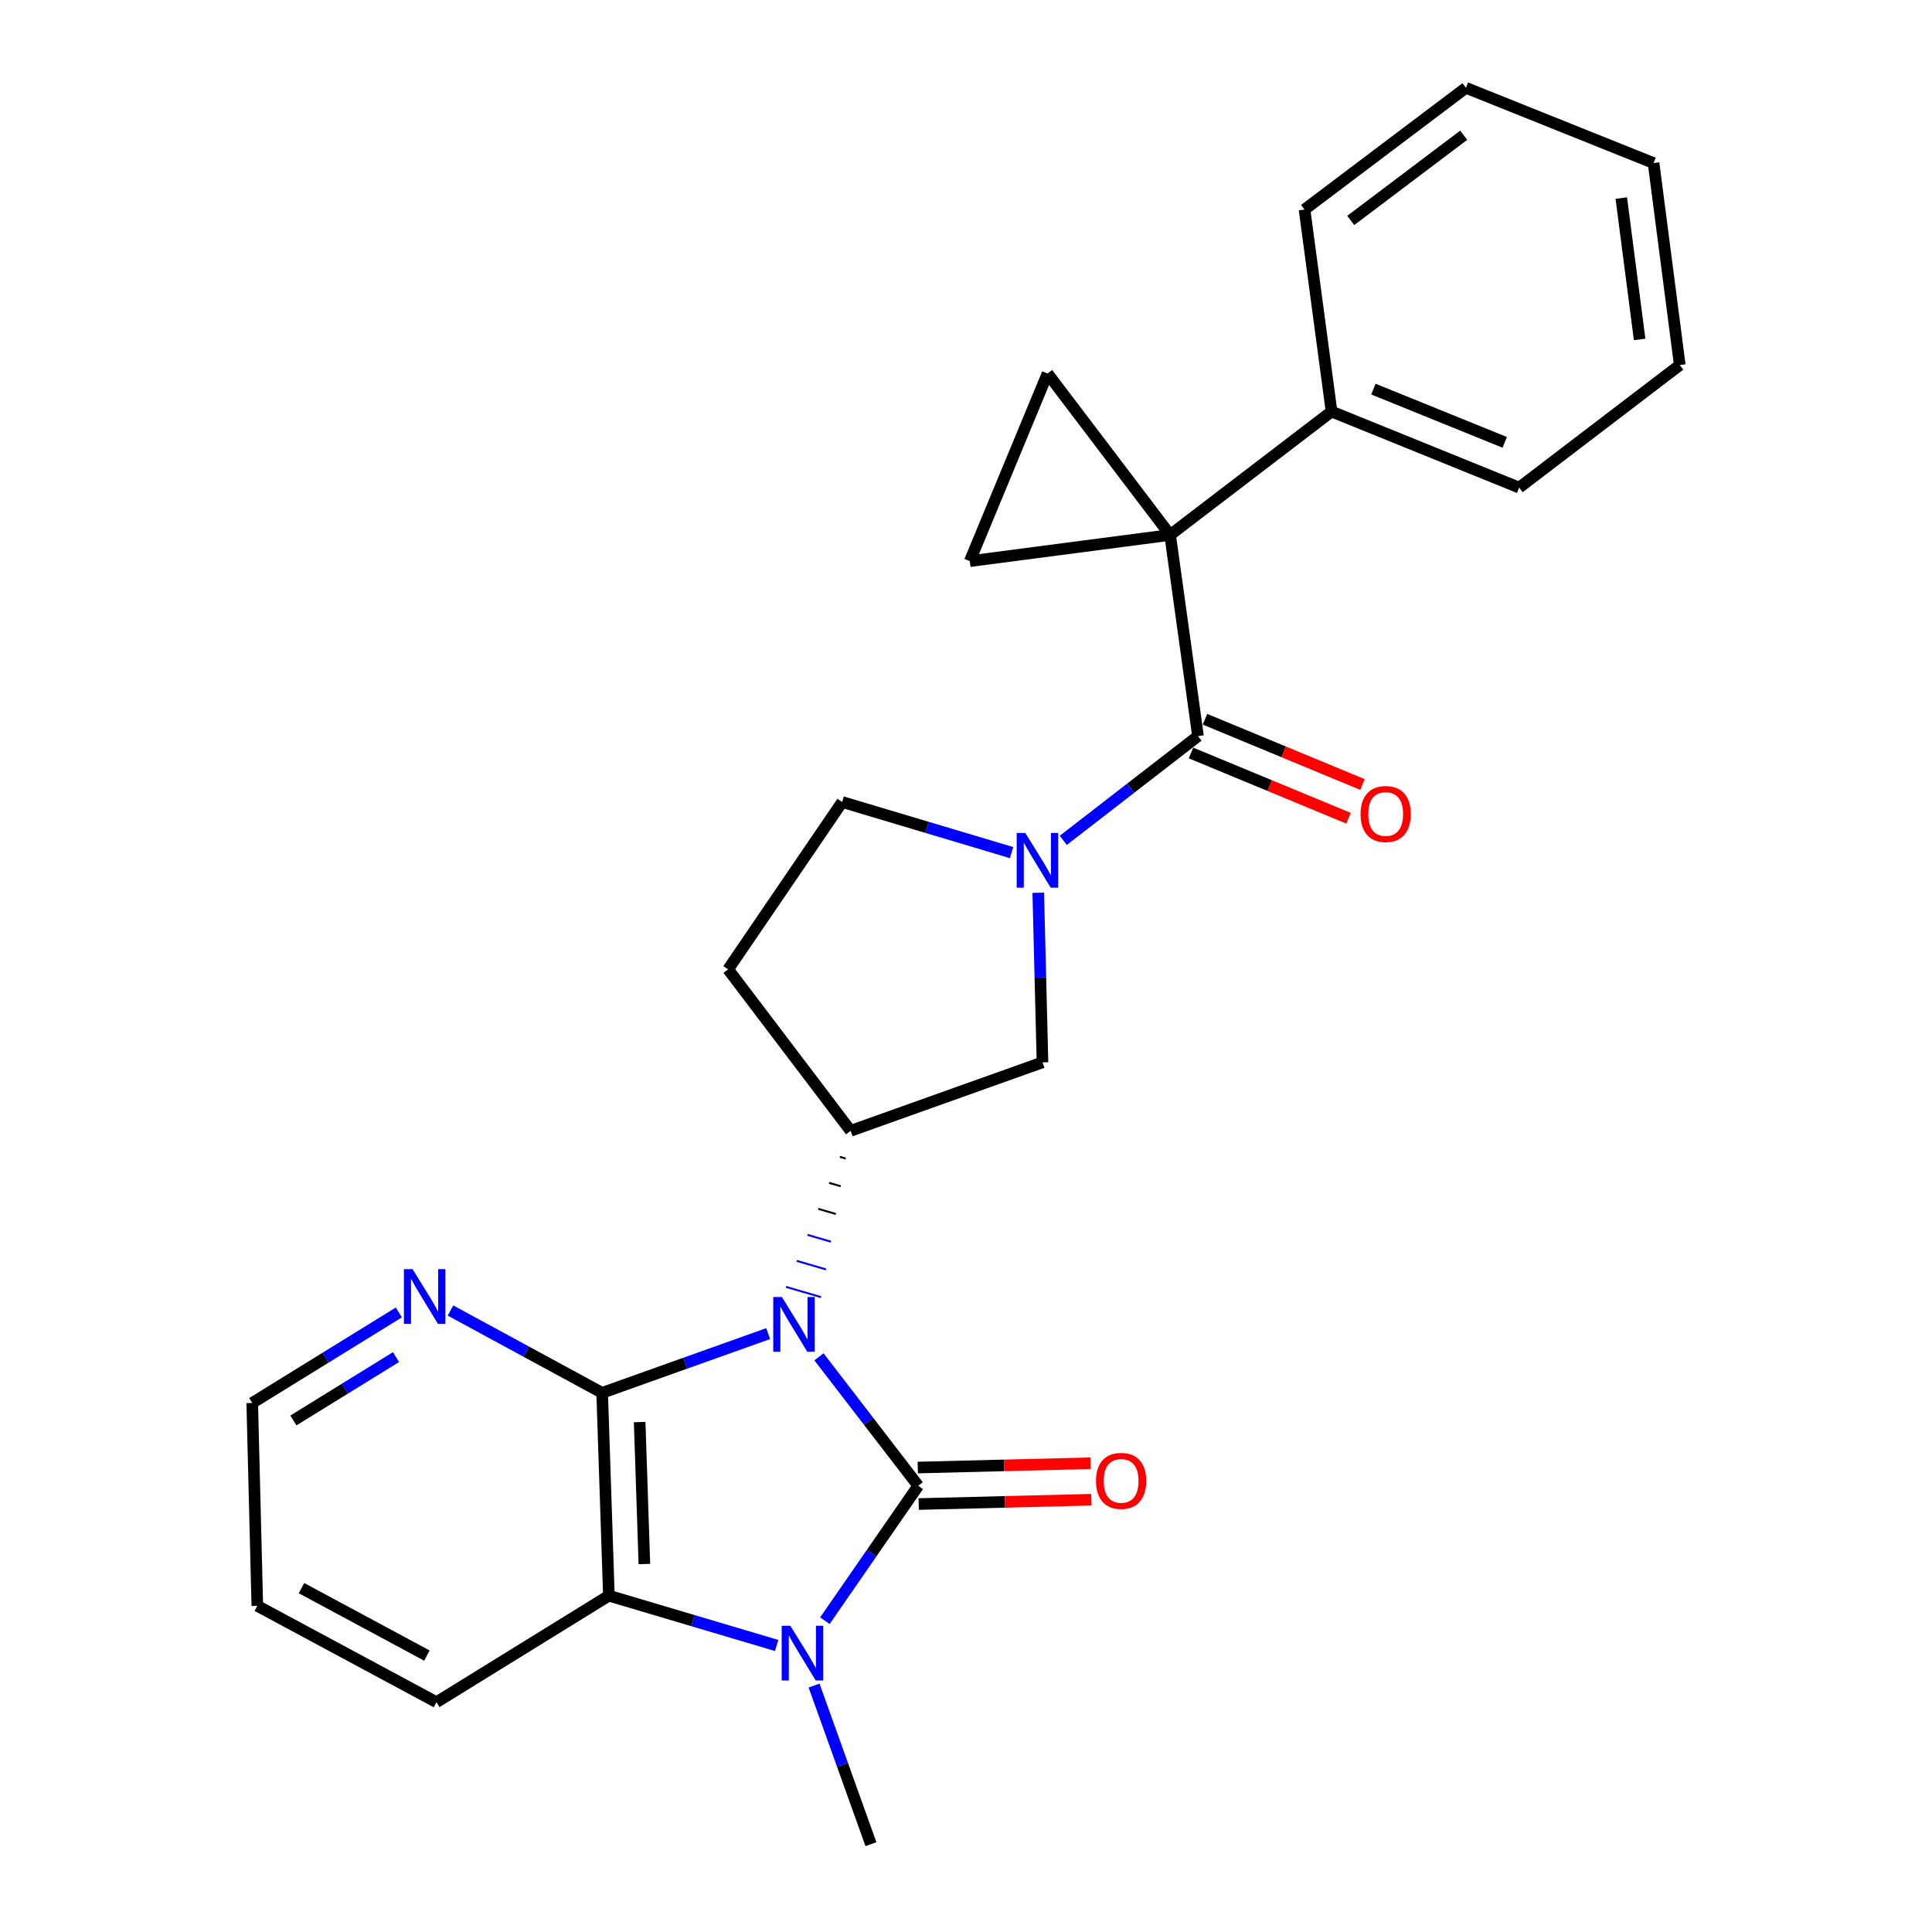 <?xml version='1.0' encoding='iso-8859-1'?>
<svg version='1.1' baseProfile='full'
              xmlns='http://www.w3.org/2000/svg'
                      xmlns:rdkit='http://www.rdkit.org/xml'
                      xmlns:xlink='http://www.w3.org/1999/xlink'
                  xml:space='preserve'
width='1000px' height='1000px' viewBox='0 0 1000 1000'>
<!-- END OF HEADER -->
<rect style='opacity:1.0;fill:#FFFFFF;stroke:none' width='1000' height='1000' x='0' y='0'> </rect>
<path class='bond-0' d='M 423.903,702.297 L 449.589,735.67' style='fill:none;fill-rule:evenodd;stroke:#0000FF;stroke-width:6px;stroke-linecap:butt;stroke-linejoin:miter;stroke-opacity:1' />
<path class='bond-0' d='M 449.589,735.67 L 475.274,769.044' style='fill:none;fill-rule:evenodd;stroke:#000000;stroke-width:6px;stroke-linecap:butt;stroke-linejoin:miter;stroke-opacity:1' />
<path class='bond-1' d='M 397.601,690.274 L 354.638,705.605' style='fill:none;fill-rule:evenodd;stroke:#0000FF;stroke-width:6px;stroke-linecap:butt;stroke-linejoin:miter;stroke-opacity:1' />
<path class='bond-1' d='M 354.638,705.605 L 311.674,720.936' style='fill:none;fill-rule:evenodd;stroke:#000000;stroke-width:6px;stroke-linecap:butt;stroke-linejoin:miter;stroke-opacity:1' />
<path class='bond-7' d='M 434.702,598.777 L 437.725,599.662' style='fill:none;fill-rule:evenodd;stroke:#000000;stroke-width:1.0px;stroke-linecap:butt;stroke-linejoin:miter;stroke-opacity:1' />
<path class='bond-7' d='M 429.124,612.238 L 435.17,614.006' style='fill:none;fill-rule:evenodd;stroke:#000000;stroke-width:1.0px;stroke-linecap:butt;stroke-linejoin:miter;stroke-opacity:1' />
<path class='bond-7' d='M 423.546,625.698 L 432.616,628.351' style='fill:none;fill-rule:evenodd;stroke:#000000;stroke-width:1.0px;stroke-linecap:butt;stroke-linejoin:miter;stroke-opacity:1' />
<path class='bond-7' d='M 417.968,639.158 L 430.061,642.695' style='fill:none;fill-rule:evenodd;stroke:#0000FF;stroke-width:1.0px;stroke-linecap:butt;stroke-linejoin:miter;stroke-opacity:1' />
<path class='bond-7' d='M 412.39,652.619 L 427.506,657.04' style='fill:none;fill-rule:evenodd;stroke:#0000FF;stroke-width:1.0px;stroke-linecap:butt;stroke-linejoin:miter;stroke-opacity:1' />
<path class='bond-7' d='M 406.812,666.079 L 424.951,671.385' style='fill:none;fill-rule:evenodd;stroke:#0000FF;stroke-width:1.0px;stroke-linecap:butt;stroke-linejoin:miter;stroke-opacity:1' />
<path class='bond-2' d='M 475.274,769.044 L 451.119,803.957' style='fill:none;fill-rule:evenodd;stroke:#000000;stroke-width:6px;stroke-linecap:butt;stroke-linejoin:miter;stroke-opacity:1' />
<path class='bond-2' d='M 451.119,803.957 L 426.963,838.87' style='fill:none;fill-rule:evenodd;stroke:#0000FF;stroke-width:6px;stroke-linecap:butt;stroke-linejoin:miter;stroke-opacity:1' />
<path class='bond-12' d='M 475.51,778.491 L 520.204,777.373' style='fill:none;fill-rule:evenodd;stroke:#000000;stroke-width:6px;stroke-linecap:butt;stroke-linejoin:miter;stroke-opacity:1' />
<path class='bond-12' d='M 520.204,777.373 L 564.898,776.256' style='fill:none;fill-rule:evenodd;stroke:#FF0000;stroke-width:6px;stroke-linecap:butt;stroke-linejoin:miter;stroke-opacity:1' />
<path class='bond-12' d='M 475.038,759.598 L 519.732,758.481' style='fill:none;fill-rule:evenodd;stroke:#000000;stroke-width:6px;stroke-linecap:butt;stroke-linejoin:miter;stroke-opacity:1' />
<path class='bond-12' d='M 519.732,758.481 L 564.426,757.363' style='fill:none;fill-rule:evenodd;stroke:#FF0000;stroke-width:6px;stroke-linecap:butt;stroke-linejoin:miter;stroke-opacity:1' />
<path class='bond-6' d='M 311.674,720.936 L 315.16,825.919' style='fill:none;fill-rule:evenodd;stroke:#000000;stroke-width:6px;stroke-linecap:butt;stroke-linejoin:miter;stroke-opacity:1' />
<path class='bond-6' d='M 331.086,736.057 L 333.526,809.544' style='fill:none;fill-rule:evenodd;stroke:#000000;stroke-width:6px;stroke-linecap:butt;stroke-linejoin:miter;stroke-opacity:1' />
<path class='bond-11' d='M 311.674,720.936 L 272.417,699.625' style='fill:none;fill-rule:evenodd;stroke:#000000;stroke-width:6px;stroke-linecap:butt;stroke-linejoin:miter;stroke-opacity:1' />
<path class='bond-11' d='M 272.417,699.625 L 233.159,678.314' style='fill:none;fill-rule:evenodd;stroke:#0000FF;stroke-width:6px;stroke-linecap:butt;stroke-linejoin:miter;stroke-opacity:1' />
<path class='bond-17' d='M 421.363,872.449 L 436.082,913.497' style='fill:none;fill-rule:evenodd;stroke:#0000FF;stroke-width:6px;stroke-linecap:butt;stroke-linejoin:miter;stroke-opacity:1' />
<path class='bond-17' d='M 436.082,913.497 L 450.8,954.545' style='fill:none;fill-rule:evenodd;stroke:#000000;stroke-width:6px;stroke-linecap:butt;stroke-linejoin:miter;stroke-opacity:1' />
<path class='bond-26' d='M 401.992,851.699 L 358.576,838.809' style='fill:none;fill-rule:evenodd;stroke:#0000FF;stroke-width:6px;stroke-linecap:butt;stroke-linejoin:miter;stroke-opacity:1' />
<path class='bond-26' d='M 358.576,838.809 L 315.16,825.919' style='fill:none;fill-rule:evenodd;stroke:#000000;stroke-width:6px;stroke-linecap:butt;stroke-linejoin:miter;stroke-opacity:1' />
<path class='bond-3' d='M 605.654,276.89 L 620.08,381.012' style='fill:none;fill-rule:evenodd;stroke:#000000;stroke-width:6px;stroke-linecap:butt;stroke-linejoin:miter;stroke-opacity:1' />
<path class='bond-8' d='M 605.654,276.89 L 542.218,193.326' style='fill:none;fill-rule:evenodd;stroke:#000000;stroke-width:6px;stroke-linecap:butt;stroke-linejoin:miter;stroke-opacity:1' />
<path class='bond-9' d='M 605.654,276.89 L 501.963,290.455' style='fill:none;fill-rule:evenodd;stroke:#000000;stroke-width:6px;stroke-linecap:butt;stroke-linejoin:miter;stroke-opacity:1' />
<path class='bond-15' d='M 605.654,276.89 L 689.208,213.013' style='fill:none;fill-rule:evenodd;stroke:#000000;stroke-width:6px;stroke-linecap:butt;stroke-linejoin:miter;stroke-opacity:1' />
<path class='bond-4' d='M 620.08,381.012 L 585.213,407.989' style='fill:none;fill-rule:evenodd;stroke:#000000;stroke-width:6px;stroke-linecap:butt;stroke-linejoin:miter;stroke-opacity:1' />
<path class='bond-4' d='M 585.213,407.989 L 550.345,434.967' style='fill:none;fill-rule:evenodd;stroke:#0000FF;stroke-width:6px;stroke-linecap:butt;stroke-linejoin:miter;stroke-opacity:1' />
<path class='bond-16' d='M 616.464,389.741 L 657.219,406.626' style='fill:none;fill-rule:evenodd;stroke:#000000;stroke-width:6px;stroke-linecap:butt;stroke-linejoin:miter;stroke-opacity:1' />
<path class='bond-16' d='M 657.219,406.626 L 697.974,423.51' style='fill:none;fill-rule:evenodd;stroke:#FF0000;stroke-width:6px;stroke-linecap:butt;stroke-linejoin:miter;stroke-opacity:1' />
<path class='bond-16' d='M 623.697,372.282 L 664.452,389.166' style='fill:none;fill-rule:evenodd;stroke:#000000;stroke-width:6px;stroke-linecap:butt;stroke-linejoin:miter;stroke-opacity:1' />
<path class='bond-16' d='M 664.452,389.166 L 705.208,406.051' style='fill:none;fill-rule:evenodd;stroke:#FF0000;stroke-width:6px;stroke-linecap:butt;stroke-linejoin:miter;stroke-opacity:1' />
<path class='bond-5' d='M 537.398,462.084 L 538.495,505.978' style='fill:none;fill-rule:evenodd;stroke:#0000FF;stroke-width:6px;stroke-linecap:butt;stroke-linejoin:miter;stroke-opacity:1' />
<path class='bond-5' d='M 538.495,505.978 L 539.593,549.872' style='fill:none;fill-rule:evenodd;stroke:#000000;stroke-width:6px;stroke-linecap:butt;stroke-linejoin:miter;stroke-opacity:1' />
<path class='bond-27' d='M 523.602,441.314 L 479.757,428.219' style='fill:none;fill-rule:evenodd;stroke:#0000FF;stroke-width:6px;stroke-linecap:butt;stroke-linejoin:miter;stroke-opacity:1' />
<path class='bond-27' d='M 479.757,428.219 L 435.912,415.124' style='fill:none;fill-rule:evenodd;stroke:#000000;stroke-width:6px;stroke-linecap:butt;stroke-linejoin:miter;stroke-opacity:1' />
<path class='bond-18' d='M 315.16,825.919 L 225.927,881.05' style='fill:none;fill-rule:evenodd;stroke:#000000;stroke-width:6px;stroke-linecap:butt;stroke-linejoin:miter;stroke-opacity:1' />
<path class='bond-10' d='M 440.28,585.317 L 539.593,549.872' style='fill:none;fill-rule:evenodd;stroke:#000000;stroke-width:6px;stroke-linecap:butt;stroke-linejoin:miter;stroke-opacity:1' />
<path class='bond-13' d='M 440.28,585.317 L 376.864,501.743' style='fill:none;fill-rule:evenodd;stroke:#000000;stroke-width:6px;stroke-linecap:butt;stroke-linejoin:miter;stroke-opacity:1' />
<path class='bond-29' d='M 542.218,193.326 L 501.963,290.455' style='fill:none;fill-rule:evenodd;stroke:#000000;stroke-width:6px;stroke-linecap:butt;stroke-linejoin:miter;stroke-opacity:1' />
<path class='bond-19' d='M 206.443,679.316 L 168.497,702.746' style='fill:none;fill-rule:evenodd;stroke:#0000FF;stroke-width:6px;stroke-linecap:butt;stroke-linejoin:miter;stroke-opacity:1' />
<path class='bond-19' d='M 168.497,702.746 L 130.551,726.176' style='fill:none;fill-rule:evenodd;stroke:#000000;stroke-width:6px;stroke-linecap:butt;stroke-linejoin:miter;stroke-opacity:1' />
<path class='bond-19' d='M 204.988,702.425 L 178.426,718.826' style='fill:none;fill-rule:evenodd;stroke:#0000FF;stroke-width:6px;stroke-linecap:butt;stroke-linejoin:miter;stroke-opacity:1' />
<path class='bond-19' d='M 178.426,718.826 L 151.864,735.227' style='fill:none;fill-rule:evenodd;stroke:#000000;stroke-width:6px;stroke-linecap:butt;stroke-linejoin:miter;stroke-opacity:1' />
<path class='bond-14' d='M 376.864,501.743 L 435.912,415.124' style='fill:none;fill-rule:evenodd;stroke:#000000;stroke-width:6px;stroke-linecap:butt;stroke-linejoin:miter;stroke-opacity:1' />
<path class='bond-20' d='M 689.208,213.013 L 786.315,252.385' style='fill:none;fill-rule:evenodd;stroke:#000000;stroke-width:6px;stroke-linecap:butt;stroke-linejoin:miter;stroke-opacity:1' />
<path class='bond-20' d='M 710.875,201.405 L 778.85,228.965' style='fill:none;fill-rule:evenodd;stroke:#000000;stroke-width:6px;stroke-linecap:butt;stroke-linejoin:miter;stroke-opacity:1' />
<path class='bond-21' d='M 689.208,213.013 L 675.223,108.471' style='fill:none;fill-rule:evenodd;stroke:#000000;stroke-width:6px;stroke-linecap:butt;stroke-linejoin:miter;stroke-opacity:1' />
<path class='bond-28' d='M 225.927,881.05 L 133.187,831.179' style='fill:none;fill-rule:evenodd;stroke:#000000;stroke-width:6px;stroke-linecap:butt;stroke-linejoin:miter;stroke-opacity:1' />
<path class='bond-28' d='M 220.966,856.925 L 156.048,822.015' style='fill:none;fill-rule:evenodd;stroke:#000000;stroke-width:6px;stroke-linecap:butt;stroke-linejoin:miter;stroke-opacity:1' />
<path class='bond-22' d='M 130.551,726.176 L 133.187,831.179' style='fill:none;fill-rule:evenodd;stroke:#000000;stroke-width:6px;stroke-linecap:butt;stroke-linejoin:miter;stroke-opacity:1' />
<path class='bond-23' d='M 786.315,252.385 L 869.449,188.948' style='fill:none;fill-rule:evenodd;stroke:#000000;stroke-width:6px;stroke-linecap:butt;stroke-linejoin:miter;stroke-opacity:1' />
<path class='bond-24' d='M 675.223,108.471 L 758.765,45.455' style='fill:none;fill-rule:evenodd;stroke:#000000;stroke-width:6px;stroke-linecap:butt;stroke-linejoin:miter;stroke-opacity:1' />
<path class='bond-24' d='M 699.135,114.106 L 757.615,69.995' style='fill:none;fill-rule:evenodd;stroke:#000000;stroke-width:6px;stroke-linecap:butt;stroke-linejoin:miter;stroke-opacity:1' />
<path class='bond-30' d='M 869.449,188.948 L 855.884,84.407' style='fill:none;fill-rule:evenodd;stroke:#000000;stroke-width:6px;stroke-linecap:butt;stroke-linejoin:miter;stroke-opacity:1' />
<path class='bond-30' d='M 848.672,175.699 L 839.177,102.52' style='fill:none;fill-rule:evenodd;stroke:#000000;stroke-width:6px;stroke-linecap:butt;stroke-linejoin:miter;stroke-opacity:1' />
<path class='bond-25' d='M 758.765,45.455 L 855.884,84.407' style='fill:none;fill-rule:evenodd;stroke:#000000;stroke-width:6px;stroke-linecap:butt;stroke-linejoin:miter;stroke-opacity:1' />
<path  class='atom-0' d='M 404.717 671.341
L 413.997 686.341
Q 414.917 687.821, 416.397 690.501
Q 417.877 693.181, 417.957 693.341
L 417.957 671.341
L 421.717 671.341
L 421.717 699.661
L 417.837 699.661
L 407.877 683.261
Q 406.717 681.341, 405.477 679.141
Q 404.277 676.941, 403.917 676.261
L 403.917 699.661
L 400.237 699.661
L 400.237 671.341
L 404.717 671.341
' fill='#0000FF'/>
<path  class='atom-3' d='M 409.084 841.503
L 418.364 856.503
Q 419.284 857.983, 420.764 860.663
Q 422.244 863.343, 422.324 863.503
L 422.324 841.503
L 426.084 841.503
L 426.084 869.823
L 422.204 869.823
L 412.244 853.423
Q 411.084 851.503, 409.844 849.303
Q 408.644 847.103, 408.284 846.423
L 408.284 869.823
L 404.604 869.823
L 404.604 841.503
L 409.084 841.503
' fill='#0000FF'/>
<path  class='atom-6' d='M 530.718 431.149
L 539.998 446.149
Q 540.918 447.629, 542.398 450.309
Q 543.878 452.989, 543.958 453.149
L 543.958 431.149
L 547.718 431.149
L 547.718 459.469
L 543.838 459.469
L 533.878 443.069
Q 532.718 441.149, 531.478 438.949
Q 530.278 436.749, 529.918 436.069
L 529.918 459.469
L 526.238 459.469
L 526.238 431.149
L 530.718 431.149
' fill='#0000FF'/>
<path  class='atom-12' d='M 213.546 656.905
L 222.826 671.905
Q 223.746 673.385, 225.226 676.065
Q 226.706 678.745, 226.786 678.905
L 226.786 656.905
L 230.546 656.905
L 230.546 685.225
L 226.666 685.225
L 216.706 668.825
Q 215.546 666.905, 214.306 664.705
Q 213.106 662.505, 212.746 661.825
L 212.746 685.225
L 209.066 685.225
L 209.066 656.905
L 213.546 656.905
' fill='#0000FF'/>
<path  class='atom-13' d='M 567.288 766.499
Q 567.288 759.699, 570.648 755.899
Q 574.008 752.099, 580.288 752.099
Q 586.568 752.099, 589.928 755.899
Q 593.288 759.699, 593.288 766.499
Q 593.288 773.379, 589.888 777.299
Q 586.488 781.179, 580.288 781.179
Q 574.048 781.179, 570.648 777.299
Q 567.288 773.419, 567.288 766.499
M 580.288 777.979
Q 584.608 777.979, 586.928 775.099
Q 589.288 772.179, 589.288 766.499
Q 589.288 760.939, 586.928 758.139
Q 584.608 755.299, 580.288 755.299
Q 575.968 755.299, 573.608 758.099
Q 571.288 760.899, 571.288 766.499
Q 571.288 772.219, 573.608 775.099
Q 575.968 777.979, 580.288 777.979
' fill='#FF0000'/>
<path  class='atom-17' d='M 704.22 421.335
Q 704.22 414.535, 707.58 410.735
Q 710.94 406.935, 717.22 406.935
Q 723.5 406.935, 726.86 410.735
Q 730.22 414.535, 730.22 421.335
Q 730.22 428.215, 726.82 432.135
Q 723.42 436.015, 717.22 436.015
Q 710.98 436.015, 707.58 432.135
Q 704.22 428.255, 704.22 421.335
M 717.22 432.815
Q 721.54 432.815, 723.86 429.935
Q 726.22 427.015, 726.22 421.335
Q 726.22 415.775, 723.86 412.975
Q 721.54 410.135, 717.22 410.135
Q 712.9 410.135, 710.54 412.935
Q 708.22 415.735, 708.22 421.335
Q 708.22 427.055, 710.54 429.935
Q 712.9 432.815, 717.22 432.815
' fill='#FF0000'/>
</svg>
